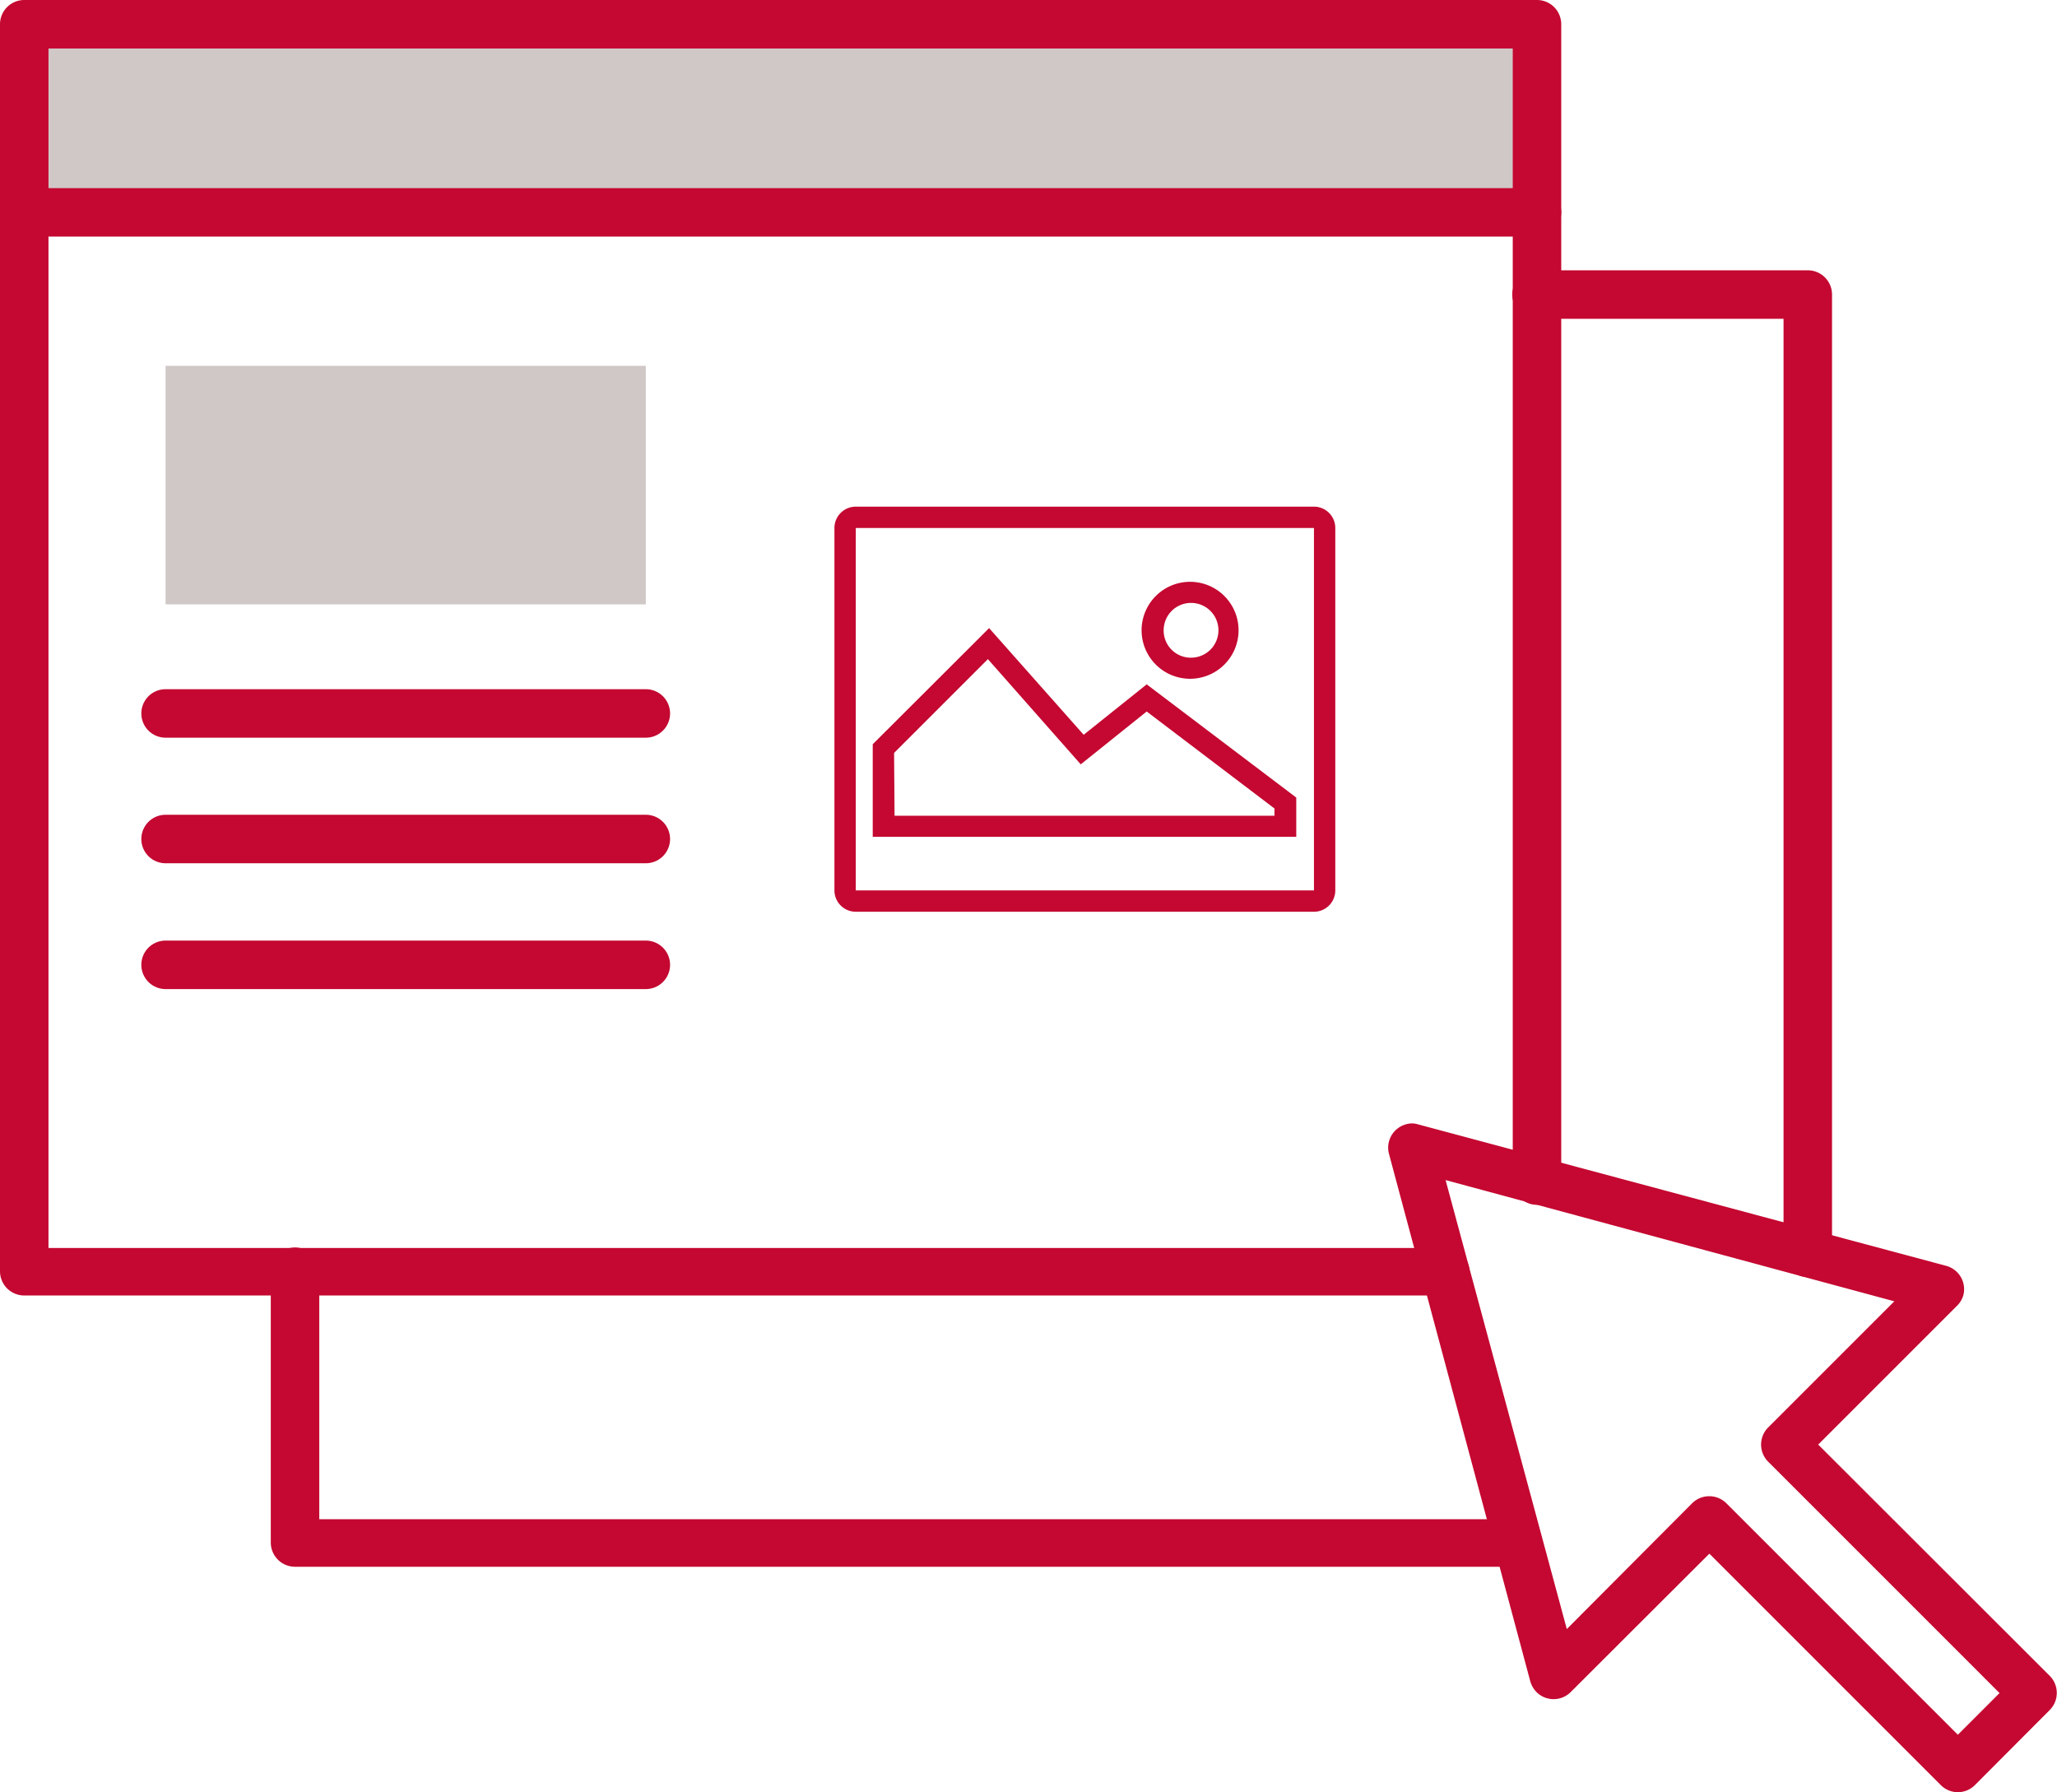 <svg xmlns="http://www.w3.org/2000/svg" viewBox="0 0 84.85 73.93"><defs><style>.cls-1{fill:#cfc8c6;}.cls-2{fill:#c40831;}</style></defs><g id="Calque_2" data-name="Calque 2"><g id="Calque_1-2" data-name="Calque 1"><g id="Groupe_644" data-name="Groupe 644"><rect id="Rectangle_497" data-name="Rectangle 497" class="cls-1" x="0.98" y="0.98" width="62.4" height="7.8"/><path id="Tracé_374" data-name="Tracé 374" class="cls-2" d="M59.62,53.44H1a1,1,0,0,1-1-1H0V1A1,1,0,0,1,1,0h62.4a1,1,0,0,1,1,1h0V48.7a1,1,0,0,1-2,0h0V2H2V51.48H59.62a1,1,0,1,1,0,2"/><path id="Tracé_375" data-name="Tracé 375" class="cls-2" d="M63.38,9.76H1a1,1,0,0,1,0-2h62.4a1,1,0,1,1,0,2"/><rect id="Rectangle_498" data-name="Rectangle 498" class="cls-1" x="6.83" y="15.09" width="19.81" height="9.84"/><path id="Tracé_376" data-name="Tracé 376" class="cls-2" d="M26.64,30.43H6.83a1,1,0,0,1,0-2H26.64a1,1,0,0,1,0,2"/><path id="Tracé_377" data-name="Tracé 377" class="cls-2" d="M26.64,35.61H6.83a1,1,0,1,1,0-2H26.64a1,1,0,1,1,0,2"/><path id="Tracé_378" data-name="Tracé 378" class="cls-2" d="M26.64,40.8H6.83a1,1,0,0,1,0-2H26.64a1,1,0,0,1,0,2"/><path id="Tracé_379" data-name="Tracé 379" class="cls-2" d="M62.62,64.63H12.17a1,1,0,0,1-1-1h0V52.46a1,1,0,0,1,1-1,1,1,0,0,1,1,1h0V62.67H62.62a1,1,0,0,1,0,2"/><path id="Tracé_380" data-name="Tracé 380" class="cls-2" d="M74.57,52.68a1,1,0,0,1-1-1h0V13.15H63.38a1,1,0,0,1,0-2H74.57a1,1,0,0,1,1,1h0V51.7a1,1,0,0,1-1,1h0"/><path id="Tracé_381" data-name="Tracé 381" class="cls-2" d="M80.76,73.93a1,1,0,0,1-.7-.29l-9.55-9.55-5.73,5.72a1,1,0,0,1-1.39,0,1.06,1.06,0,0,1-.26-.43l-5.84-21.8a1,1,0,0,1,.7-1.2.85.85,0,0,1,.5,0l21.8,5.84a1,1,0,0,1,.7,1.2,1,1,0,0,1-.26.44L75,59.59l9.56,9.55a1,1,0,0,1,0,1.39h0l-3.11,3.12a1,1,0,0,1-.69.28M70.51,61.72a1,1,0,0,1,.69.28l9.56,9.56,1.72-1.72-9.56-9.56a1,1,0,0,1,0-1.38h0l5.22-5.22-18.51-5,5,18.52L69.81,62a1,1,0,0,1,.7-.28"/><path id="Tracé_382" data-name="Tracé 382" class="cls-2" d="M36,30.7v3.82H53.47V32.9L47.3,28.23l-2.6,2.08-3.9-4.4Zm.88.36,3.87-3.87,3.83,4.34,2.72-2.18,5.27,4v.3H36.9Z"/><path id="Tracé_383" data-name="Tracé 383" class="cls-2" d="M47.09,26a2,2,0,1,0,2-2h0a2,2,0,0,0-2,2h0M48,26a1.13,1.13,0,1,1,1.13,1.13h0A1.12,1.12,0,0,1,48,26"/><path id="Tracé_384" data-name="Tracé 384" class="cls-2" d="M34.42,21.78V36.73a.88.88,0,0,0,.88.88H54.2a.88.88,0,0,0,.88-.88V21.78a.88.88,0,0,0-.88-.88H35.3a.88.88,0,0,0-.88.88m.88,0H54.2V36.73H35.3Z"/></g></g></g></svg>